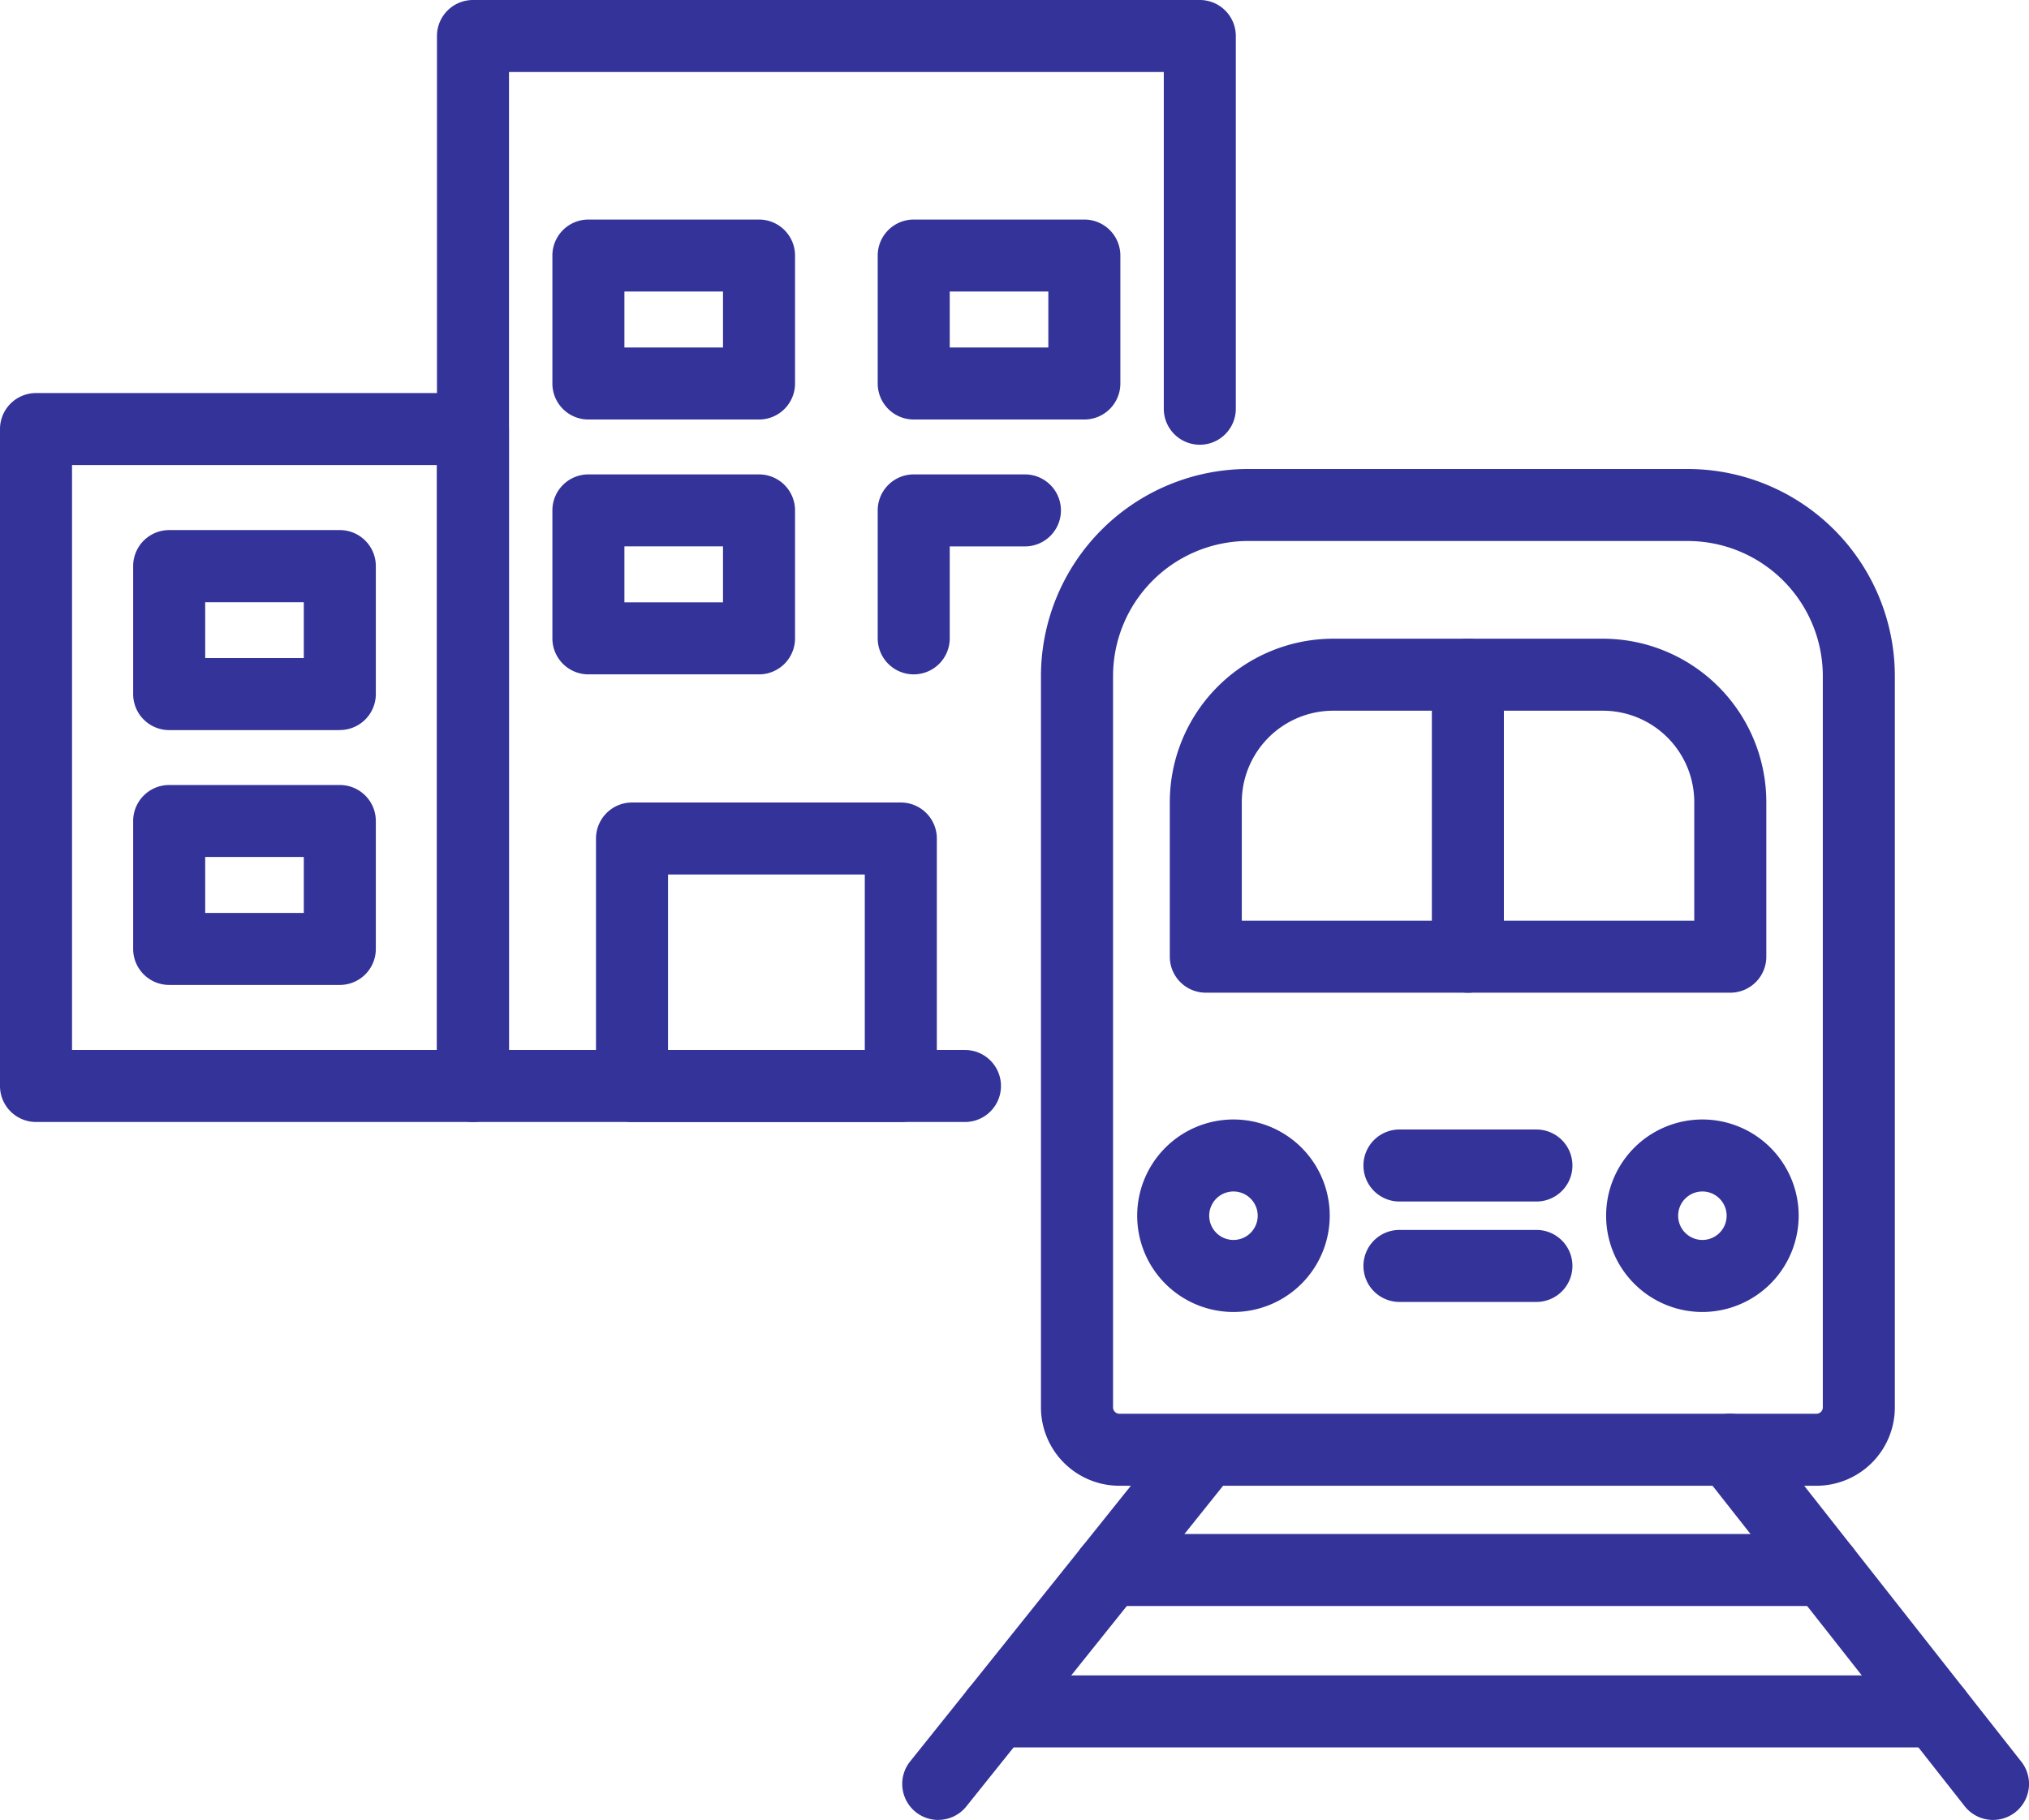 <svg xmlns="http://www.w3.org/2000/svg" xmlns:xlink="http://www.w3.org/1999/xlink" width="112.295" height="100.747" viewBox="0 0 112.295 100.747"><defs><clipPath id="a"><rect width="112.295" height="100.747" fill="#339"/></clipPath></defs><g clip-path="url(#a)"><path d="M59.556,62.111H32.327a1.993,1.993,0,0,1-1.993-1.993V1.993A1.993,1.993,0,0,1,32.327,0H72.553a1.993,1.993,0,0,1,1.993,1.993V22.626a1.993,1.993,0,0,1-3.986,0V3.986H34.32V58.125H59.556a1.993,1.993,0,1,1,0,3.986" transform="translate(-6.15)" fill="#339"/><path d="M49.784,26.314H40.34a1.993,1.993,0,0,1-1.993-1.993V17.238a1.993,1.993,0,0,1,1.993-1.993h9.443a1.993,1.993,0,0,1,1.993,1.993v7.083a1.993,1.993,0,0,1-1.993,1.993m-7.45-3.986H47.79v-3.1H42.333Z" transform="translate(-7.775 -3.091)" fill="#339"/><path d="M49.784,44.01H40.34a1.993,1.993,0,0,1-1.993-1.993V34.934a1.993,1.993,0,0,1,1.993-1.993h9.443a1.993,1.993,0,0,1,1.993,1.993v7.083a1.993,1.993,0,0,1-1.993,1.993m-7.45-3.986H47.79v-3.1H42.333Z" transform="translate(-7.775 -6.679)" fill="#339"/><path d="M72.367,26.314H62.923a1.993,1.993,0,0,1-1.993-1.993V17.238a1.993,1.993,0,0,1,1.993-1.993h9.443a1.993,1.993,0,0,1,1.993,1.993v7.083a1.993,1.993,0,0,1-1.993,1.993m-7.45-3.986h5.457v-3.1H64.916Z" transform="translate(-12.353 -3.091)" fill="#339"/><path d="M62.923,44.009a1.993,1.993,0,0,1-1.993-1.993V34.933a1.993,1.993,0,0,1,1.993-1.993h6.154a1.993,1.993,0,1,1,0,3.986H64.916v5.09a1.993,1.993,0,0,1-1.993,1.993" transform="translate(-12.353 -6.678)" fill="#339"/><path d="M20.681,47.879H11.237a1.993,1.993,0,0,1-1.993-1.993V38.8a1.993,1.993,0,0,1,1.993-1.993h9.443A1.993,1.993,0,0,1,22.674,38.8v7.083a1.993,1.993,0,0,1-1.993,1.993m-7.45-3.986h5.457V40.8H13.23Z" transform="translate(-1.874 -7.463)" fill="#339"/><path d="M20.681,65.574H11.237a1.993,1.993,0,0,1-1.993-1.993V56.5a1.993,1.993,0,0,1,1.993-1.993h9.443A1.993,1.993,0,0,1,22.674,56.5v7.082a1.993,1.993,0,0,1-1.993,1.993m-7.45-3.986h5.457v-3.1H13.23Z" transform="translate(-1.874 -11.051)" fill="#339"/><path d="M58.245,73.408H43.368a1.993,1.993,0,0,1-1.993-1.993v-13.7a1.993,1.993,0,0,1,1.993-1.993H58.245a1.993,1.993,0,0,1,1.993,1.993v13.7a1.993,1.993,0,0,1-1.993,1.993M45.361,69.422h10.89V59.706H45.361Z" transform="translate(-8.389 -11.297)" fill="#339"/><path d="M26.176,67.644H1.993A1.993,1.993,0,0,1,0,65.651V29.286a1.993,1.993,0,0,1,1.993-1.993H26.176a1.993,1.993,0,0,1,1.993,1.993V65.651a1.993,1.993,0,0,1-1.993,1.993M3.986,63.658h20.2V31.279H3.986Z" transform="translate(0 -5.534)" fill="#339"/><path d="M115.185,88.851H76.6a4.341,4.341,0,0,1-4.336-4.336V44.025A11.472,11.472,0,0,1,83.727,32.566h24.336a11.472,11.472,0,0,1,11.459,11.459v40.49a4.341,4.341,0,0,1-4.337,4.336m-31.458-52.3a7.481,7.481,0,0,0-7.473,7.473v40.49a.35.35,0,0,0,.35.35h38.581a.351.351,0,0,0,.351-.35V44.025a7.481,7.481,0,0,0-7.473-7.473Z" transform="translate(-14.652 -6.603)" fill="#339"/><path d="M101.4,63.945A1.993,1.993,0,0,1,99.4,61.952V46.342a1.993,1.993,0,0,1,3.986,0V61.952a1.993,1.993,0,0,1-1.993,1.993" transform="translate(-20.154 -8.992)" fill="#339"/><path d="M112.226,63.945H83.2a1.993,1.993,0,0,1-1.993-1.993V53.393a9.054,9.054,0,0,1,9.044-9.044h14.927a9.054,9.054,0,0,1,9.043,9.044v8.559a1.993,1.993,0,0,1-1.993,1.993M85.191,59.958h25.042V53.393a5.063,5.063,0,0,0-5.057-5.058H90.249a5.064,5.064,0,0,0-5.058,5.058Z" transform="translate(-16.464 -8.992)" fill="#339"/><path d="M104.223,89.387h-7.58a1.993,1.993,0,0,1,0-3.986h7.58a1.993,1.993,0,0,1,0,3.986" transform="translate(-19.19 -17.315)" fill="#339"/><path d="M104.223,82.414h-7.58a1.993,1.993,0,0,1,0-3.986h7.58a1.993,1.993,0,0,1,0,3.986" transform="translate(-19.19 -15.901)" fill="#339"/><path d="M116.824,88.388a5.328,5.328,0,1,1,5.328-5.328,5.334,5.334,0,0,1-5.328,5.328m0-6.671a1.342,1.342,0,1,0,1.342,1.343,1.344,1.344,0,0,0-1.342-1.343" transform="translate(-22.605 -15.76)" fill="#339"/><path d="M84.273,88.388A5.328,5.328,0,1,1,89.6,83.06a5.334,5.334,0,0,1-5.329,5.328m0-6.671a1.342,1.342,0,1,0,1.343,1.343,1.344,1.344,0,0,0-1.343-1.343" transform="translate(-16.006 -15.76)" fill="#339"/><path d="M116.093,110.5H76.518a1.993,1.993,0,0,1,0-3.986h39.575a1.993,1.993,0,0,1,0,3.986" transform="translate(-15.11 -21.595)" fill="#339"/><path d="M120.659,120.319h-52a1.993,1.993,0,1,1,0-3.986h52a1.993,1.993,0,0,1,0,3.986" transform="translate(-13.516 -23.586)" fill="#339"/><path d="M134.146,120.65a1.99,1.99,0,0,1-1.568-.761l-14.554-18.5a1.993,1.993,0,0,1,3.133-2.465l14.554,18.5a1.993,1.993,0,0,1-1.565,3.226" transform="translate(-23.842 -19.902)" fill="#339"/><path d="M64.624,120.65a1.993,1.993,0,0,1-1.555-3.238l14.808-18.5A1.993,1.993,0,0,1,80.99,101.4L66.181,119.9a1.991,1.991,0,0,1-1.557.747" transform="translate(-12.698 -19.902)" fill="#339"/></g></svg>